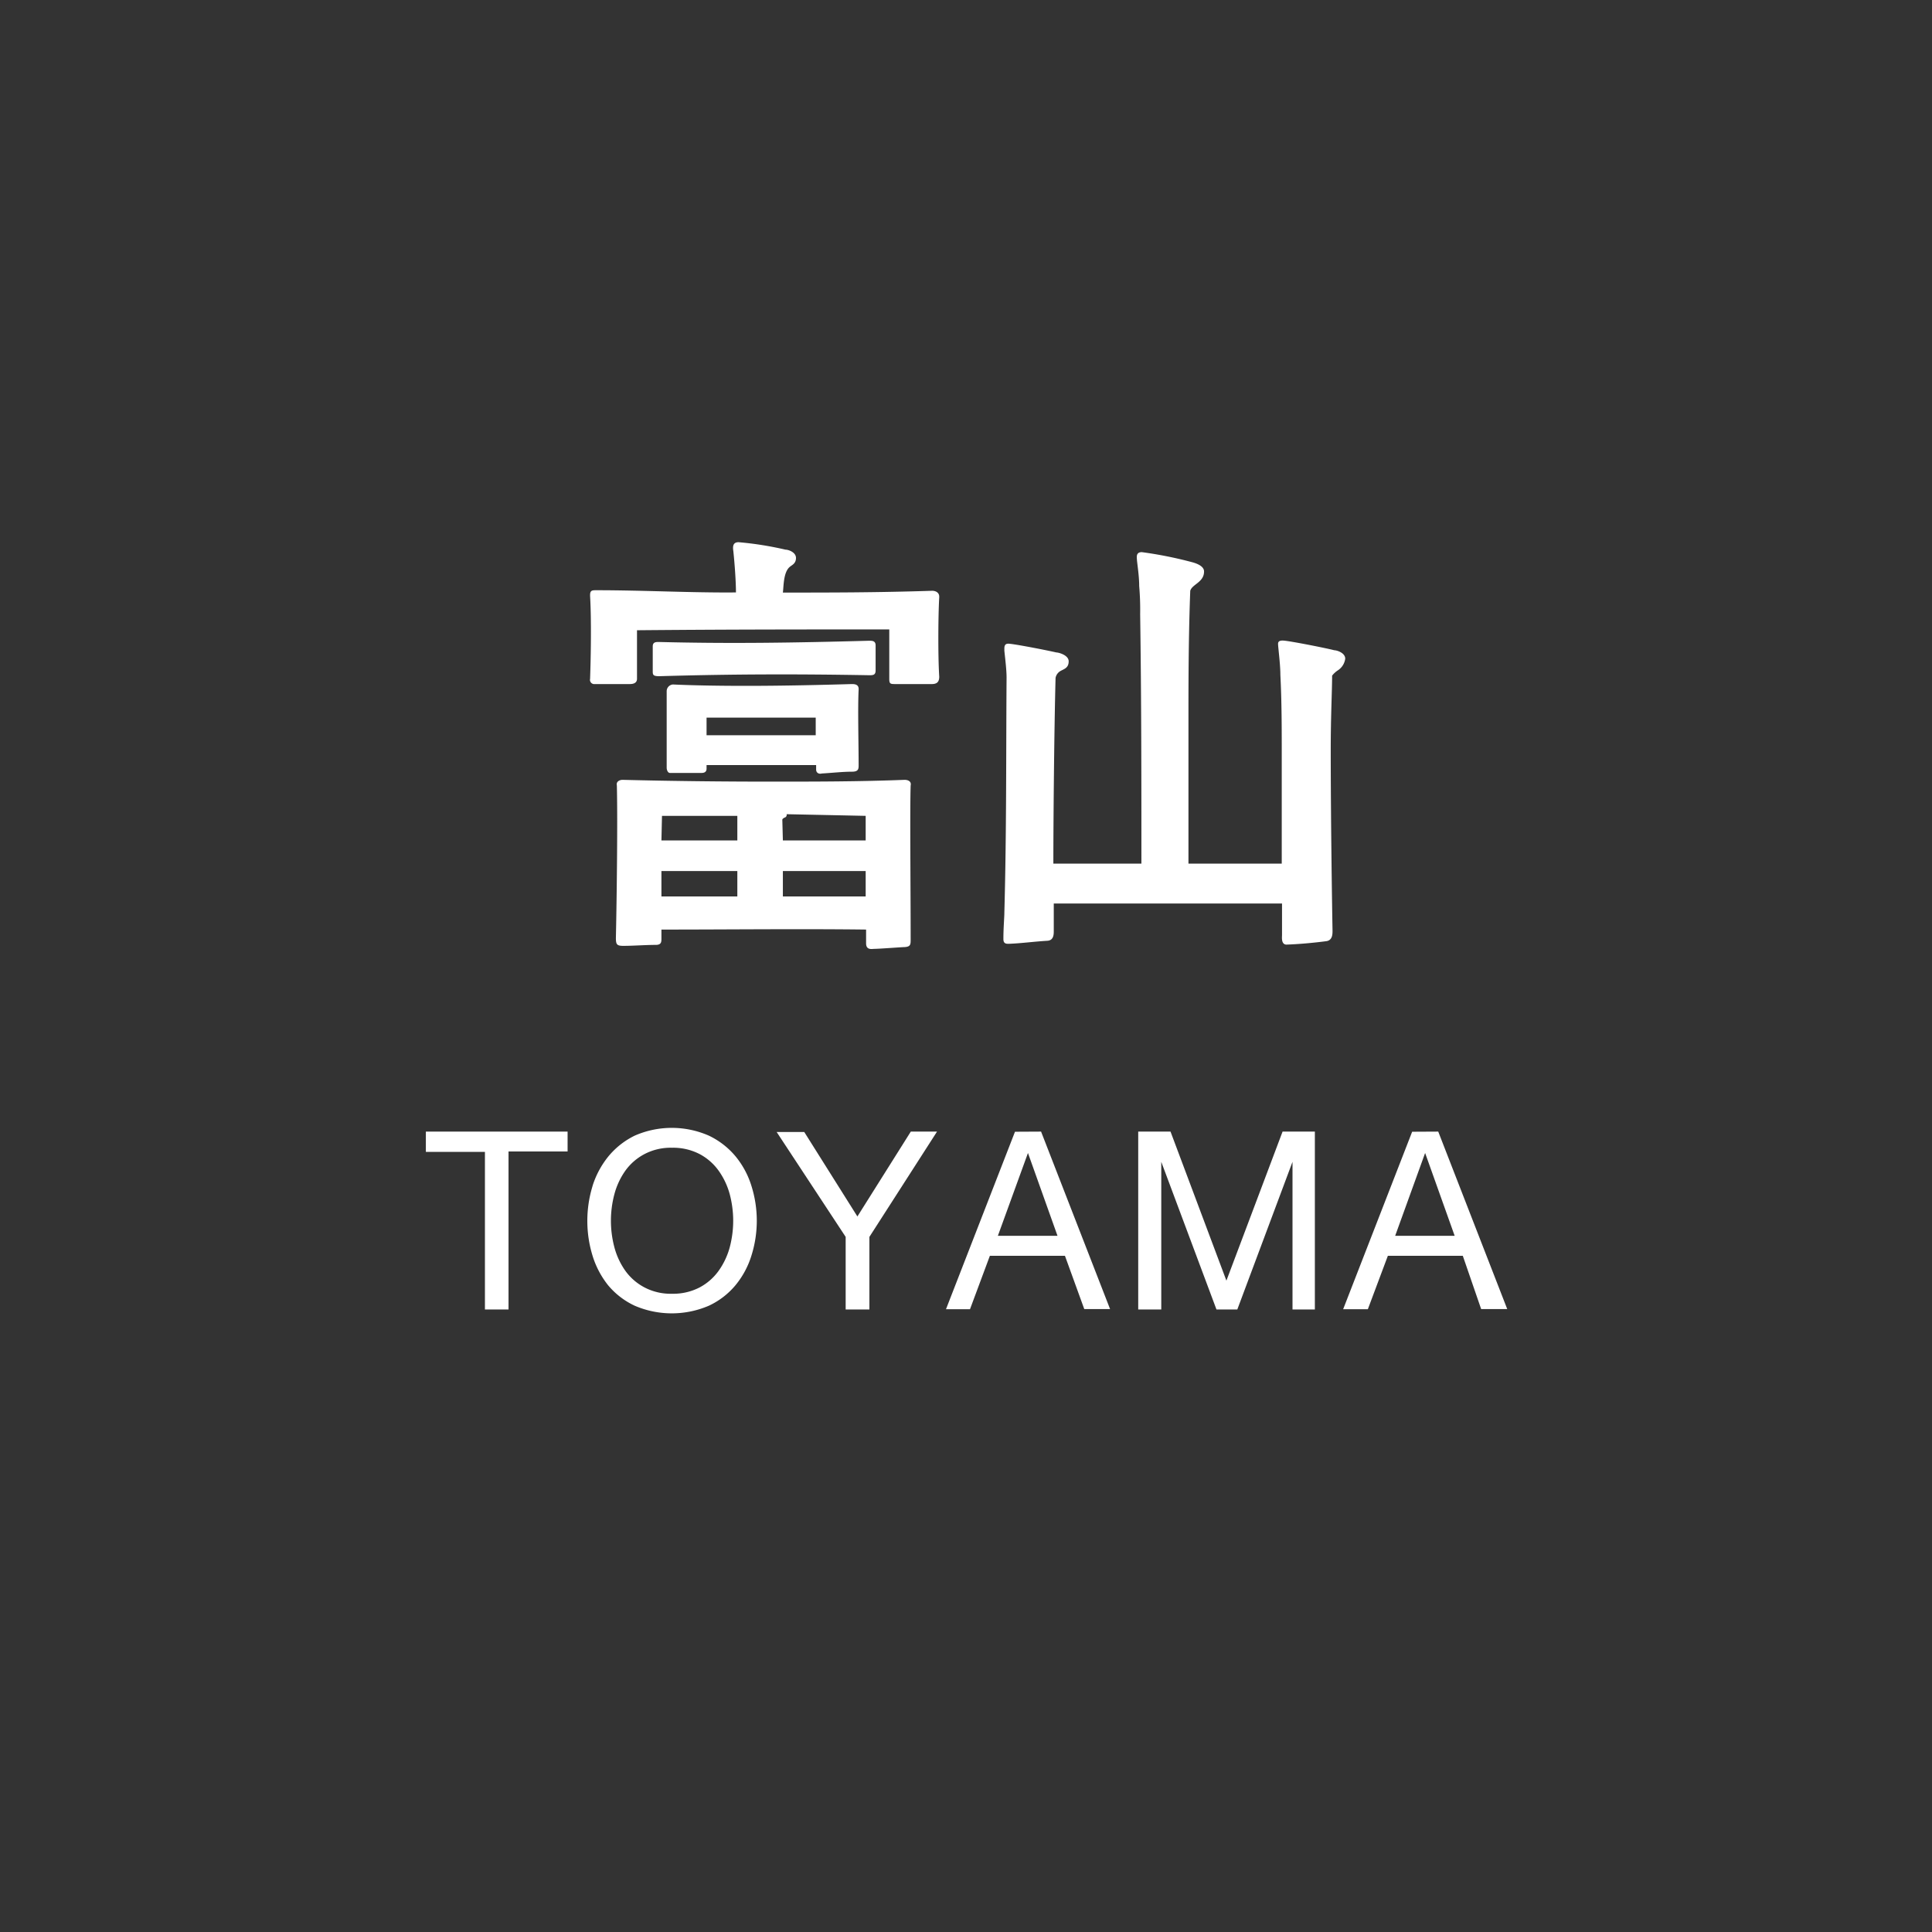 <svg xmlns="http://www.w3.org/2000/svg" viewBox="0 0 140 140"><rect x="0" y="0" width="140" height="140" fill="#333333" stroke="none"/><defs><style>.cls-1{fill:#fff;}.cls-2{fill:none;}</style></defs><g id="レイヤー_2" data-name="レイヤー 2"><g id="レイヤー_2-2" data-name="レイヤー 2"><path class="cls-1" d="M42.76,49.19c.06-1.72.1-4.29,0-6v-.07c0-.35.16-.35.45-.35,3.46,0,6.88.19,10.12.16,0-.76-.09-2.06-.19-3-.06-.38,0-.64.38-.64a24.08,24.08,0,0,1,3.4.54c.22,0,.76.19.76.6s-.29.51-.44.64c-.48.38-.45,1.43-.51,1.87,3.43,0,6.82,0,10.82-.13.25,0,.51.13.51.42v.06c-.07,1.14-.1,4.13,0,5.74,0,.35-.13.54-.54.54H64.91c-.38,0-.47,0-.47-.38,0-1.08,0-2.54,0-3.58-6.13,0-11.62,0-18.28.06,0,1.11,0,2.44,0,3.52,0,.38-.41.38-.54.38-.86,0-1.74,0-2.6,0A.31.31,0,0,1,42.76,49.19ZM63.2,68.77c-.16,0-.44,0-.44-.41v-1c-4.86-.06-9.84,0-14.83,0V68c0,.25,0,.47-.41.47-.73,0-1.65.07-2.35.07-.47,0-.54-.1-.54-.57.07-3.24.13-8.76.07-11.05-.07-.32.25-.41.41-.41,3.55.09,7.33.13,10.76.13,3.14,0,6.35,0,9.68-.13.22,0,.51.09.44.41-.06,1.65,0,7.49,0,11.14,0,.38,0,.54-.44.57-.22,0-1.84.13-2.28.13ZM47.3,48.65l0-1.81c0-.29.19-.32.41-.32,5.17.13,9.81.06,15.27-.09.22,0,.47,0,.47.34l0,1.81c0,.32-.16.35-.44.35-5.14-.09-9.75-.09-15.24.07C47.33,49,47.3,48.9,47.3,48.65Zm.63,12.25h5.5c0-.6,0-1.43,0-1.78-1.58,0-3.71,0-5.46,0Zm0,4.06h5.5c0-.6,0-1.11,0-1.84H47.93Zm11.21-9.2v-.32c-2.67,0-5.46,0-7.94,0v.26c0,.31-.28.31-.38.31l-2.28,0c-.13,0-.23-.19-.23-.38,0-2.41,0-3.65,0-5.55a.49.49,0,0,1,.45-.48c1.52.07,3.39.1,5.3.1,2.76,0,5.62-.07,7.65-.13.19,0,.54,0,.51.41-.07,1.27,0,4,0,5.46,0,.26,0,.48-.48.48-.7,0-1.46.09-2.19.13C59.33,56.11,59.14,56,59.14,55.76ZM51.2,53.28h7.91V52H51.2Zm5.53,7.62h6V59.12L57,59a.2.2,0,0,1-.16.25c-.09.06-.15.09-.15.16Zm0,4.06h6V63.12h-6Z"/><path class="cls-1" d="M92.9,67.75l0-2.28H76.36c0,.54,0,1.27,0,2,0,.22,0,.66-.44.7-1,.06-1.94.19-2.79.22h-.1c-.25,0-.32-.13-.32-.35,0-.83.07-1.56.07-1.94.16-5.77.12-11.52.16-17,0-.57-.1-1.36-.16-1.94V47c0-.23.06-.39.38-.35.6.06,2.7.47,3.39.63.16,0,.89.19.89.64s-.28.54-.57.69a.74.74,0,0,0-.38.51c-.1,3.81-.16,10.25-.16,13.46h6.38c0-5.9,0-11.93-.09-18.06a20.16,20.16,0,0,0-.07-2.06c0-.61-.09-1.24-.16-1.84,0-.19-.12-.61.35-.61a29.1,29.1,0,0,1,3.65.73c.26.07.86.26.86.67,0,.79-.86.92-1,1.4-.1,2.66-.13,5.36-.13,8.53,0,3.94,0,8,0,11.24h6.76c0-2.54,0-5.17,0-7.94,0-1.87,0-3.8-.1-5.74,0-.6-.09-1.37-.16-2.1,0-.15-.09-.41.39-.38s3.07.54,3.68.7c.19,0,.79.19.79.61a1.19,1.19,0,0,1-.54.85,1.73,1.73,0,0,0-.41.38c0,1.11-.1,2.89-.1,5.4,0,5,.1,11.46.13,13.07,0,.26,0,.7-.44.77-.92.12-2,.22-2.92.25C92.83,68.42,92.9,67.91,92.9,67.75Z"/><path class="cls-1" d="M30.86,83.47V82H41.13v1.44H36.85V94.89H35.14V83.47Z"/><path class="cls-1" d="M42.94,85.93a6.47,6.47,0,0,1,1.16-2.15A5.72,5.72,0,0,1,46,82.29a6.69,6.69,0,0,1,5.36,0,5.72,5.72,0,0,1,1.93,1.49,6.29,6.29,0,0,1,1.16,2.15,8.4,8.4,0,0,1,0,5.06,6.29,6.29,0,0,1-1.16,2.15,5.57,5.57,0,0,1-1.93,1.48,6.8,6.8,0,0,1-5.36,0,5.57,5.57,0,0,1-1.93-1.48A6.47,6.47,0,0,1,42.94,91a8.61,8.61,0,0,1,0-5.06Zm1.58,4.45a5.3,5.3,0,0,0,.79,1.7,4,4,0,0,0,1.39,1.21,4.09,4.09,0,0,0,2,.46,4.16,4.16,0,0,0,2-.46,4,4,0,0,0,1.38-1.21,5.32,5.32,0,0,0,.8-1.7,7.5,7.5,0,0,0,0-3.84,5.32,5.32,0,0,0-.8-1.7,4,4,0,0,0-1.38-1.21,4.16,4.16,0,0,0-2-.46,4.09,4.09,0,0,0-2,.46,4,4,0,0,0-1.39,1.21,5.3,5.3,0,0,0-.79,1.7,7.5,7.5,0,0,0,0,3.84Z"/><path class="cls-1" d="M63,94.89H61.28V89.63l-5-7.6h2l3.85,6.12L66,82H67.9L63,89.63Z"/><path class="cls-1" d="M75.44,82l5,12.86H78.57L77.17,91H71.73l-1.44,3.87H68.55l5-12.86Zm1.19,7.55-2.14-6h0l-2.18,6Z"/><path class="cls-1" d="M84.82,82l4.05,10.8L92.94,82h2.34V94.89H93.66V84.19h0l-4,10.7H88.15l-4-10.7h0v10.7H82.48V82Z"/><path class="cls-1" d="M104.22,82l5,12.86h-1.89L106,91h-5.43l-1.45,3.87H97.33l5-12.86Zm1.19,7.55-2.14-6h0l-2.17,6Z"/><polyline class="cls-2" points="0 20 0 0 20 0"/><polyline class="cls-2" points="140 20 140 0 120 0"/><polyline class="cls-2" points="0 120 0 140 20 140"/><polyline class="cls-2" points="140 120 140 140 120 140"/></g></g></svg>